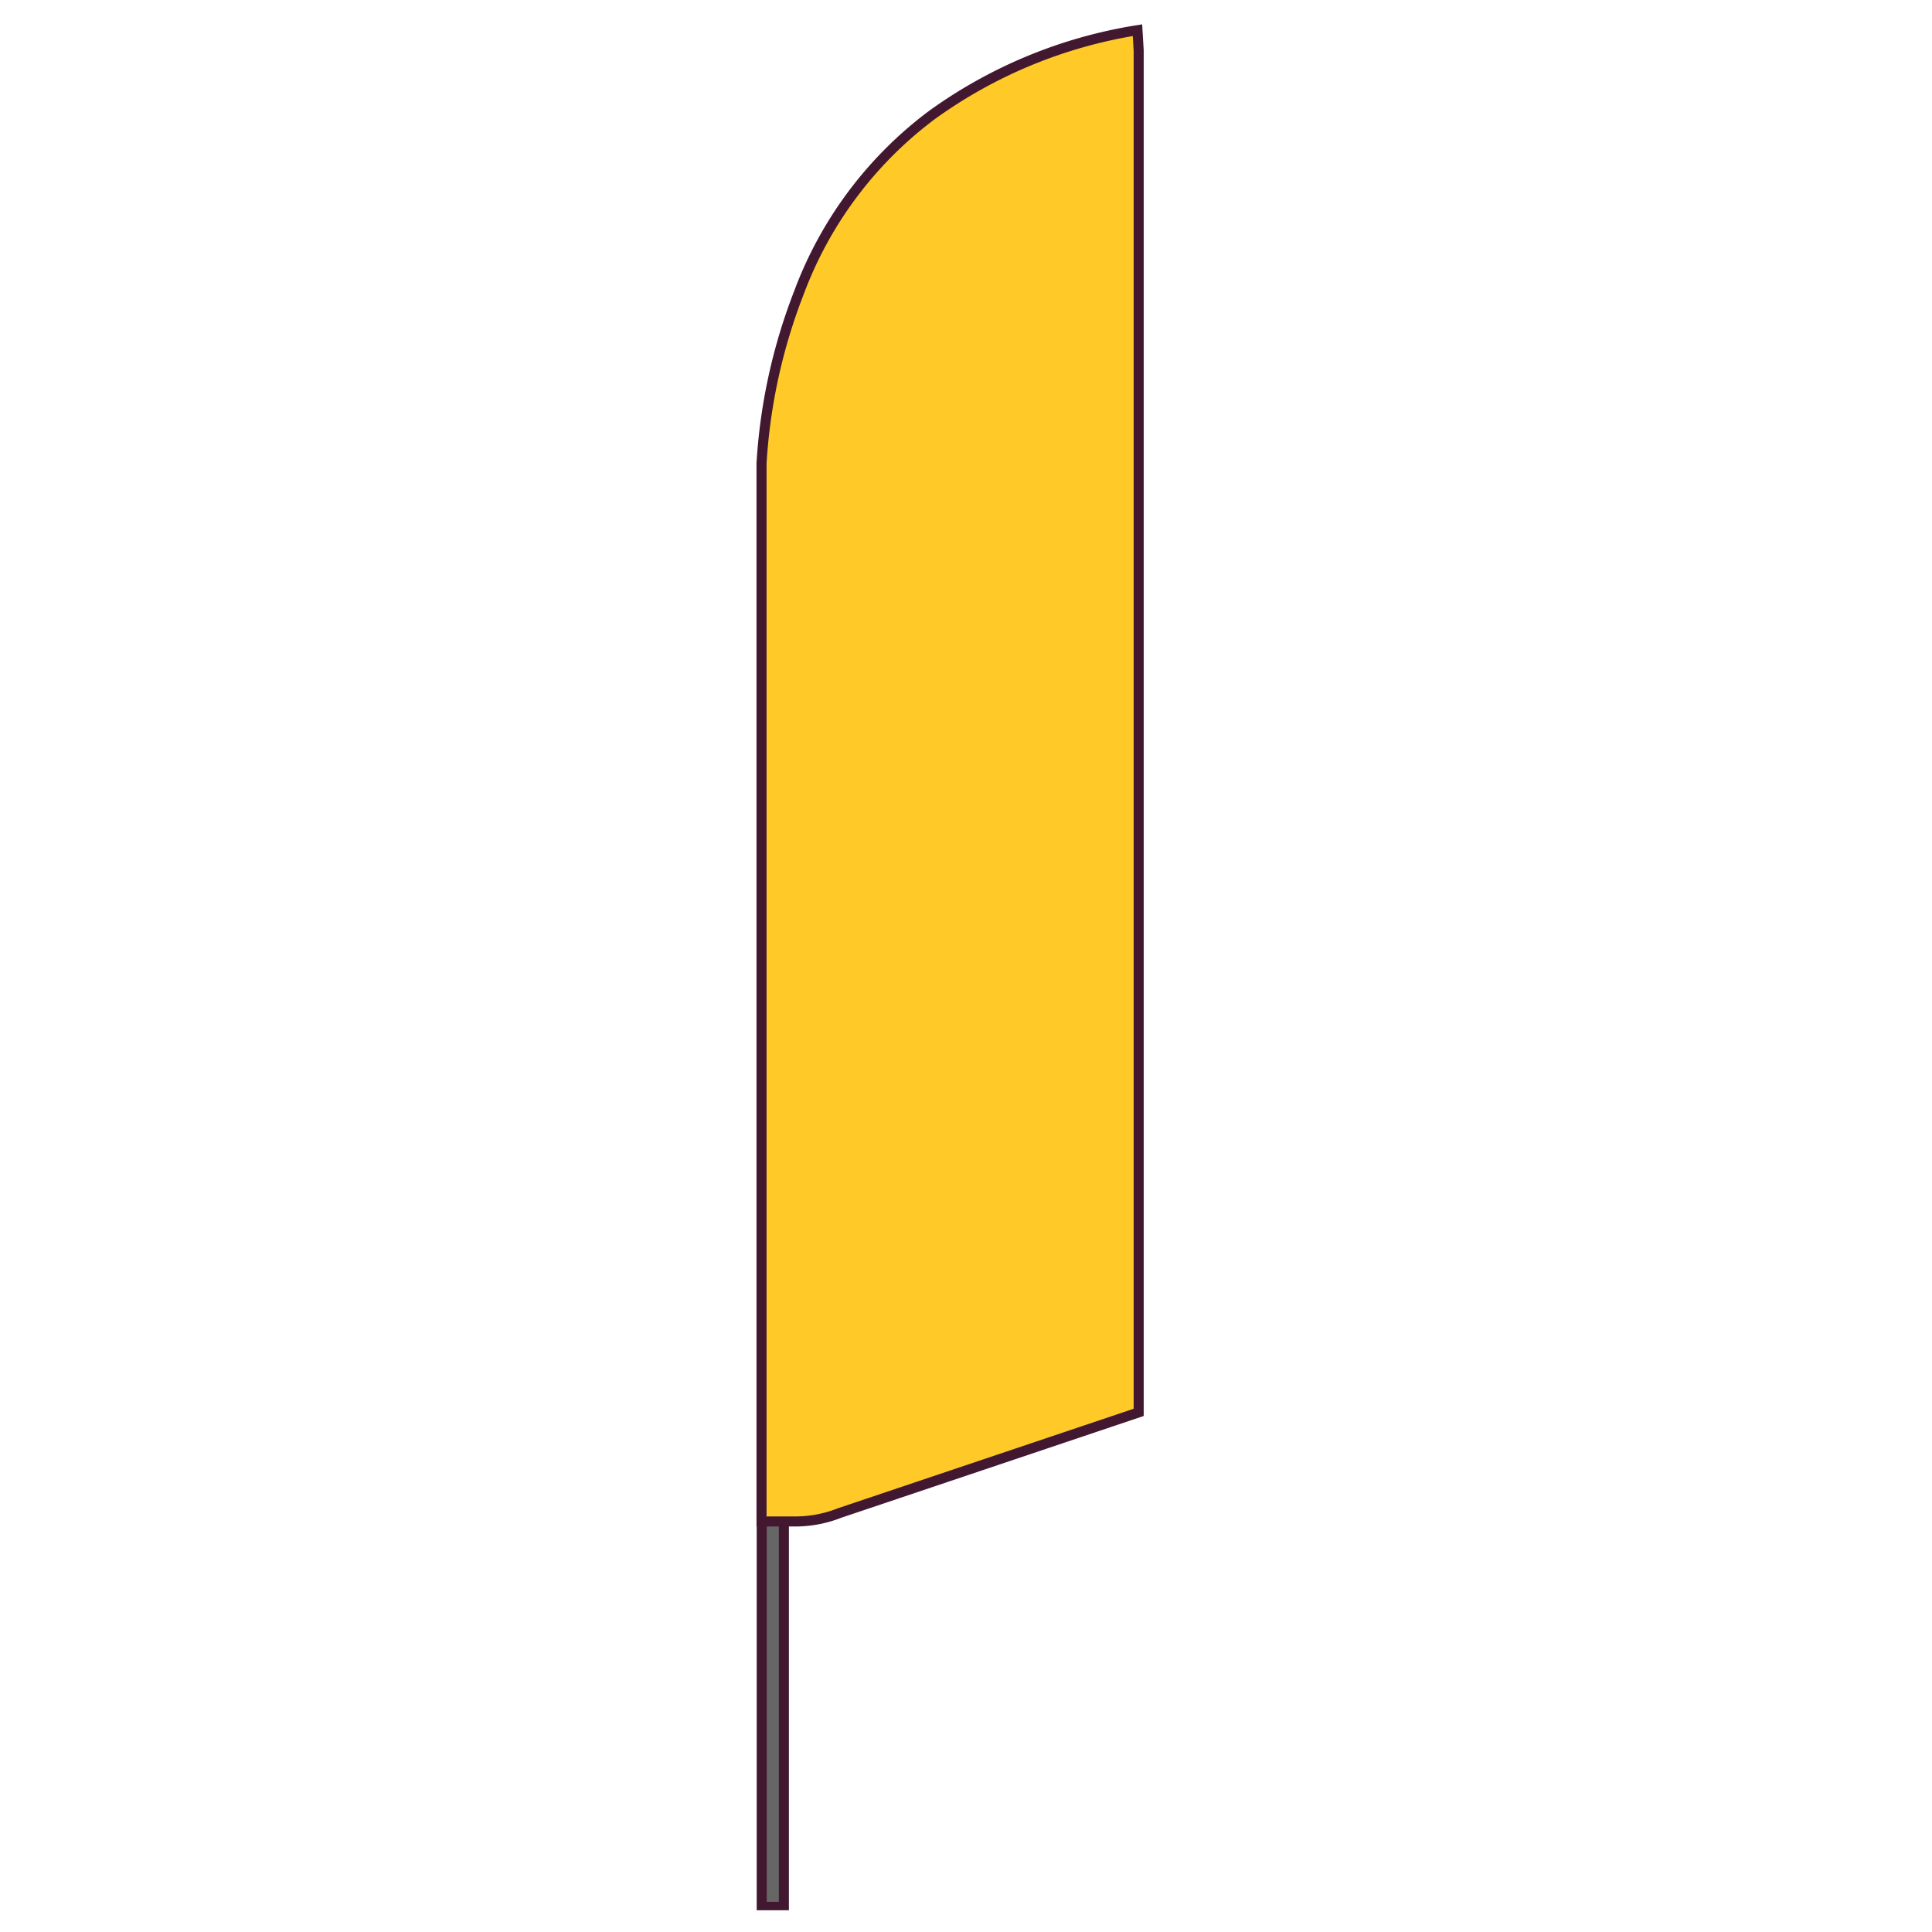 <svg xmlns="http://www.w3.org/2000/svg" id="Livello_1" data-name="Livello 1" viewBox="0 0 48 48"><defs><style>.cls-1{fill:#666;}.cls-2{fill:#421831;}.cls-3{fill:#ffca28;}.cls-3,.cls-4{fill-rule:evenodd;}.cls-4{fill:none;stroke:#421831;stroke-miterlimit:10;stroke-width:0.25px;}</style></defs><g id="pole"><rect class="cls-1" x="18.93" y="37.58" width="0.55" height="9.79"></rect><path class="cls-2" d="M19.35,37.71v9.54h-.3V37.71h.3m.25-.25h-.8v10h.8v-10Z"></path></g><g id="template"><path id="border" class="cls-3" d="M28.26.75a11.91,11.91,0,0,0-5.11,2.11,9.76,9.76,0,0,0-3.3,4.41,14,14,0,0,0-.93,4.24V37.8h.78a3,3,0,0,0,1.16-.21l7.43-2.5V1.25Z"></path><path id="border-2" data-name="border" class="cls-4" d="M28.26.75a11.91,11.91,0,0,0-5.11,2.11,9.76,9.76,0,0,0-3.3,4.41,14,14,0,0,0-.93,4.24V37.8h.78a3,3,0,0,0,1.16-.21l7.43-2.5V1.25Z"></path></g></svg>